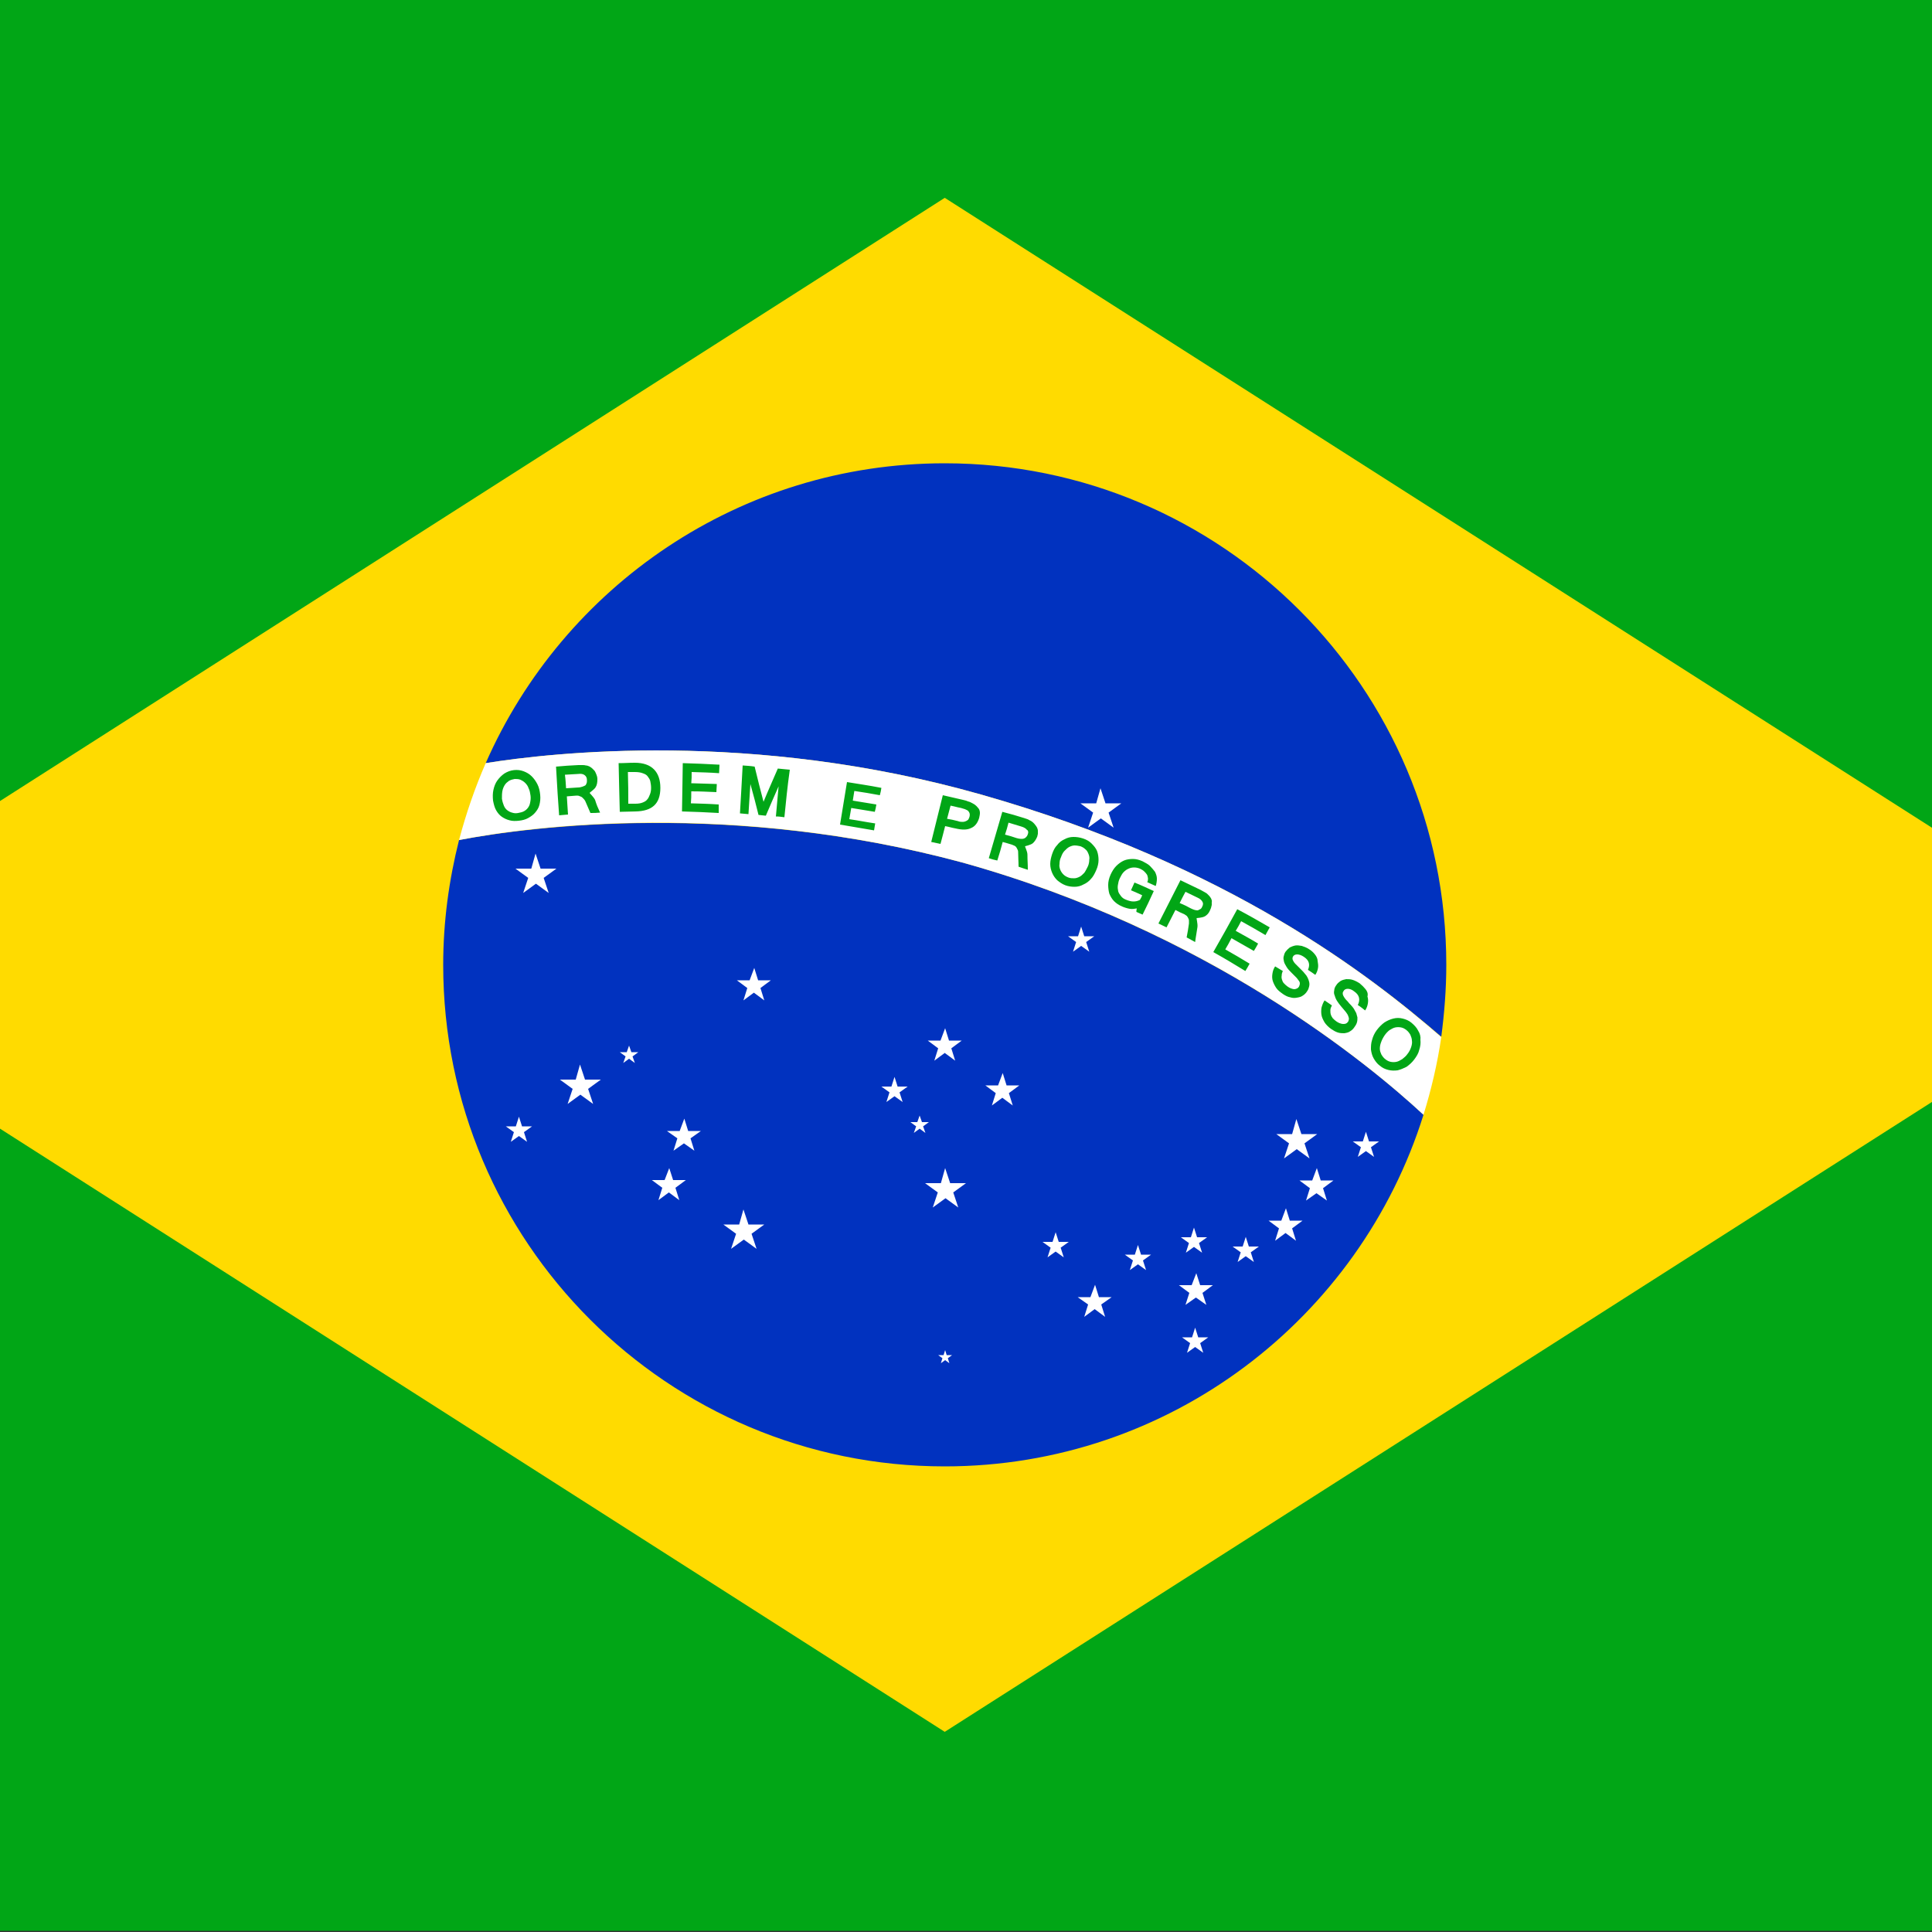 <?xml version="1.0" encoding="utf-8"?>

<svg version="1.1" xmlns="http://www.w3.org/2000/svg" xmlns:xlink="http://www.w3.org/1999/xlink" x="0px" y="0px"
	 viewBox="0 0 500 500" enable-background="new 0 0 500 500" xml:space="preserve">
<rect x="0" y="0" width="500" height="500" fill="#333333" stroke="none"/>
<g>
	<defs>
		<rect id="SVGID_1_" x="-0.1" y="-0.3" width="500.2" height="500.2"/>
	</defs>
	<clipPath id="SVGID_2_">
		<use xlink:href="#SVGID_1_"  overflow="visible"/>
	</clipPath>
	<g clip-path="url(#SVGID_2_)">
		<rect x="-130.4" y="-0.3" fill="#01A616" width="750" height="500"/>
		<polygon fill="#FFDB00" points="555.6,249.7 244.5,448.2 -66.4,249.7 244.5,51.2 		"/>
		<path fill="#FFFFFF" d="M111.1,219.1C111.1,219.1,111.1,219.1,111.1,219.1C111.1,219.1,111.1,219.1,111.1,219.1z"/>
		<path fill="#0132BF" d="M118.8,217.4c-2.6,10.3-4.1,21.1-4.1,32.3c0,71.7,58.1,129.8,129.8,129.8c58.2,0,107.4-38.3,123.9-91
			c-14-13-55.7-47.5-119.4-65.3C189.9,207.3,137.8,213.8,118.8,217.4L118.8,217.4z M253.8,205.6c-59.2-16.8-111.3-10.8-128.1-8.1
			c20.1-45.7,65.7-77.6,118.8-77.6c71.7,0,129.8,58.1,129.8,129.8c0,6.3-0.5,12.5-1.3,18.6C355,252.8,318.3,223.9,253.8,205.6z"/>
		<path fill="#FFFFFF" d="M253.8,205.6c-59.2-16.8-111.3-10.8-128.1-8.1c-2.8,6.4-5.1,13.1-6.9,19.9c18.9-3.7,71-10.2,130.2,5.8
			c63.7,17.7,105.4,52.3,119.4,65.3c2-6.5,3.6-13.2,4.6-20.1C355,252.8,318.3,223.9,253.8,205.6z"/>
		<path fill="#01A616" d="M133,199.3c0.9-0.1,1.7,0,2.5,0.3c0.8,0.3,1.5,0.7,2.1,1.3c0.6,0.6,1.1,1.3,1.5,2.1
			c0.4,0.8,0.6,1.7,0.7,2.7c0.1,1,0,1.8-0.2,2.6c-0.2,0.8-0.6,1.4-1.1,2c-0.5,0.6-1.1,1-1.8,1.4c-0.7,0.4-1.5,0.6-2.4,0.7
			c-0.9,0.1-1.7,0.1-2.4-0.1c-0.8-0.2-1.4-0.5-2-0.9c-0.6-0.4-1.1-1-1.5-1.7c-0.4-0.7-0.6-1.5-0.8-2.5c-0.1-1-0.1-1.9,0.1-2.8
			c0.2-0.9,0.5-1.7,1-2.4c0.5-0.7,1.1-1.3,1.8-1.8C131.3,199.7,132.1,199.4,133,199.3L133,199.3z M367,266.7c-0.4-0.8-1-1.4-1.7-2
			c-0.7-0.6-1.5-0.9-2.3-1.1c-0.8-0.2-1.6-0.2-2.4,0c-0.8,0.2-1.5,0.5-2.3,1c-0.7,0.5-1.4,1.2-2,2c-0.6,0.8-1,1.7-1.2,2.5
			c-0.3,0.9-0.3,1.7-0.3,2.5c0.1,0.8,0.3,1.6,0.7,2.3c0.4,0.7,0.9,1.4,1.6,1.9c0.7,0.6,1.4,0.9,2.2,1.1c0.8,0.2,1.6,0.2,2.4,0.1
			c0.8-0.2,1.5-0.5,2.3-0.9c0.7-0.5,1.4-1.1,2-1.9c0.6-0.8,1.1-1.6,1.3-2.5c0.3-0.9,0.4-1.8,0.3-2.6
			C367.7,268.3,367.5,267.5,367,266.7L367,266.7z M365.2,271L365.2,271c-0.2,0.6-0.5,1.2-0.9,1.7c-0.4,0.6-0.9,1-1.4,1.4
			c-0.5,0.3-1,0.6-1.5,0.7c-0.5,0.1-1,0.1-1.5,0c-0.5-0.1-0.9-0.3-1.4-0.7c-0.4-0.3-0.7-0.7-1-1.2c-0.2-0.5-0.4-0.9-0.4-1.5
			c0-0.5,0.1-1.1,0.3-1.6c0.2-0.6,0.5-1.2,0.9-1.8c0.4-0.6,0.9-1.1,1.3-1.4c0.5-0.3,1-0.6,1.5-0.7c0.5-0.1,1-0.1,1.5,0
			c0.5,0.1,0.9,0.3,1.4,0.7c0.4,0.3,0.7,0.7,1,1.2c0.2,0.5,0.4,1,0.4,1.5C365.5,269.8,365.4,270.4,365.2,271L365.2,271z M353.4,256
			c-0.4-0.5-0.9-1-1.5-1.5c-0.6-0.4-1.2-0.7-1.8-0.9c-0.6-0.2-1.1-0.2-1.7-0.2c-0.5,0.1-1,0.2-1.5,0.5c-0.4,0.3-0.8,0.6-1.1,1.1
			c-0.3,0.4-0.5,0.9-0.5,1.3c-0.1,0.4-0.1,0.9,0.1,1.3c0.1,0.4,0.3,0.9,0.6,1.4c0.3,0.5,0.7,1,1.2,1.6c0.4,0.5,0.8,0.9,1.1,1.3
			c0.3,0.4,0.5,0.7,0.6,1c0.1,0.3,0.2,0.5,0.2,0.8c0,0.2-0.1,0.5-0.2,0.7c-0.2,0.2-0.3,0.4-0.6,0.5c-0.2,0.1-0.5,0.1-0.7,0.1
			c-0.3,0-0.6-0.1-0.9-0.2c-0.3-0.1-0.6-0.3-0.9-0.5c-0.3-0.2-0.6-0.5-0.9-0.8c-0.2-0.3-0.4-0.6-0.5-1c-0.1-0.3-0.1-0.7-0.1-1.1
			c0-0.4,0.2-0.8,0.4-1.2c-0.8-0.5-1.1-0.8-1.9-1.3c-0.4,0.6-0.6,1.2-0.8,1.9c-0.1,0.7-0.1,1.3,0,1.9c0.1,0.6,0.4,1.2,0.8,1.9
			c0.4,0.6,1,1.2,1.7,1.7c0.6,0.4,1.1,0.7,1.7,0.9c0.6,0.2,1.2,0.2,1.7,0.2c0.6-0.1,1.1-0.2,1.5-0.5c0.5-0.3,0.9-0.7,1.2-1.2
			c0.3-0.4,0.5-0.8,0.6-1.2c0.1-0.4,0.1-0.8,0.1-1.2c-0.1-0.4-0.2-0.8-0.3-1.1c-0.2-0.4-0.4-0.7-0.6-1.1c-0.2-0.3-0.5-0.7-0.8-1
			c-0.3-0.3-0.6-0.6-0.8-0.9c-0.3-0.3-0.6-0.6-0.8-0.9c-0.2-0.3-0.3-0.5-0.4-0.7c-0.1-0.2-0.1-0.4-0.1-0.6c0-0.2,0.1-0.3,0.2-0.5
			c0.2-0.4,0.6-0.6,1.1-0.6c0.5,0,1.1,0.2,1.7,0.7c1.3,0.9,1.6,2.1,0.9,3.5c0.8,0.5,1.1,0.8,1.9,1.4c0.4-0.6,0.6-1.2,0.7-1.8
			c0.1-0.6,0.1-1.2-0.1-1.8C354.1,257.1,353.8,256.5,353.4,256L353.4,256z M340.3,247c-0.4-0.5-0.9-1-1.6-1.4
			c-0.6-0.4-1.2-0.6-1.8-0.8c-0.6-0.1-1.2-0.2-1.7-0.1c-0.5,0.1-1,0.3-1.4,0.5c-0.4,0.3-0.8,0.7-1.1,1.1c-0.3,0.4-0.4,0.9-0.5,1.3
			c-0.1,0.4,0,0.8,0.1,1.3c0.1,0.4,0.4,0.9,0.7,1.4c0.3,0.5,0.8,1,1.3,1.5c0.5,0.5,0.9,0.9,1.2,1.2c0.3,0.3,0.5,0.7,0.7,0.9
			c0.2,0.3,0.2,0.5,0.2,0.7c0,0.2-0.1,0.4-0.2,0.7c-0.1,0.2-0.3,0.4-0.5,0.5c-0.2,0.1-0.5,0.2-0.7,0.2c-0.3,0-0.6-0.1-0.9-0.2
			s-0.6-0.3-0.9-0.5c-0.3-0.2-0.6-0.5-0.9-0.8c-0.3-0.3-0.4-0.6-0.5-0.9c-0.1-0.3-0.2-0.7-0.1-1.1c0-0.4,0.1-0.8,0.3-1.2
			c-0.8-0.5-1.2-0.7-2-1.2c-0.4,0.6-0.6,1.2-0.7,1.9c-0.1,0.6-0.1,1.3,0.1,1.9c0.2,0.6,0.5,1.2,0.9,1.8c0.4,0.6,1.1,1.1,1.8,1.6
			c0.6,0.4,1.2,0.7,1.8,0.8c0.6,0.2,1.2,0.2,1.7,0.1c0.6-0.1,1.1-0.2,1.5-0.5c0.5-0.3,0.9-0.7,1.2-1.2c0.3-0.4,0.4-0.8,0.5-1.2
			c0.1-0.4,0.1-0.8,0-1.2c-0.1-0.4-0.2-0.7-0.4-1.1c-0.2-0.4-0.4-0.7-0.7-1c-0.2-0.3-0.5-0.6-0.8-0.9c-0.3-0.3-0.6-0.6-0.9-0.9
			c-0.3-0.3-0.6-0.6-0.8-0.8c-0.2-0.2-0.4-0.5-0.5-0.7c-0.1-0.2-0.2-0.4-0.2-0.6c0-0.2,0-0.3,0.1-0.5c0.2-0.4,0.6-0.6,1.1-0.6
			c0.5,0,1.1,0.2,1.7,0.6c1.4,0.9,1.7,2,1.1,3.4c0.8,0.5,1.2,0.8,1.9,1.3c0.4-0.6,0.6-1.2,0.7-1.8c0.1-0.6,0-1.2-0.1-1.8
			C341,248.1,340.7,247.5,340.3,247L340.3,247z M327.5,242c0.4-0.8,0.7-1.2,1.1-2c-3.3-1.9-5-2.9-8.4-4.7c-2.5,4.6-3.7,6.7-6.2,11.1
			c3.4,1.9,5,2.9,8.3,4.9c0.5-0.8,0.7-1.2,1.1-1.9c-2.5-1.5-3.8-2.3-6.3-3.7c0.7-1.2,1-1.7,1.6-2.9c2.3,1.3,3.5,2,5.8,3.3
			c0.4-0.7,0.7-1.1,1.1-1.9c-2.3-1.4-3.5-2-5.8-3.3c0.6-1,0.9-1.5,1.4-2.5C323.7,239.8,325,240.5,327.5,242L327.5,242z M313.5,232.7
			c-0.1-0.3-0.3-0.5-0.5-0.8c-0.2-0.2-0.4-0.4-0.6-0.6c-0.2-0.2-0.5-0.3-0.8-0.5c-0.3-0.2-0.6-0.3-0.9-0.5c-2.1-1-3.1-1.5-5.2-2.5
			c-2.3,4.5-3.4,6.7-5.7,11.2c0.8,0.4,1.3,0.6,2.1,1c0.9-1.8,1.4-2.7,2.3-4.5c0.9,0.5,1.4,0.7,2.3,1.1c0.2,0.1,0.4,0.3,0.6,0.4
			c0.2,0.2,0.3,0.4,0.4,0.6c0.1,0.2,0.2,0.4,0.2,0.7c0,0.2,0,0.5,0,0.7c-0.2,1.4-0.3,2.1-0.6,3.6c0.9,0.5,1.3,0.7,2.2,1.2
			c0.2-1.6,0.4-2.4,0.6-3.9c0.1-0.9-0.3-2.2-0.2-2.3c0,0,1.4-0.1,2-0.4c0.6-0.3,1.1-0.8,1.4-1.5c0.1-0.2,0.2-0.5,0.3-0.7
			c0.1-0.3,0.1-0.5,0.2-0.8c0-0.3,0-0.5,0-0.8C313.7,233.2,313.6,233,313.5,232.7L313.5,232.7z M311.1,234.7L311.1,234.7
			c-0.1,0.3-0.3,0.5-0.5,0.6c-0.2,0.1-0.4,0.2-0.6,0.3c-0.2,0-0.5,0-0.8-0.1c-0.3-0.1-0.6-0.2-1-0.4c-1.1-0.6-1.7-0.9-2.9-1.4
			c0.6-1.2,0.9-1.8,1.5-2.9c1.2,0.6,1.9,0.9,3.1,1.5c0.7,0.3,1.1,0.7,1.3,1.1C311.4,233.7,311.4,234.2,311.1,234.7L311.1,234.7z
			 M297.6,224.1c-0.5-0.5-1.2-0.8-1.9-1.2c-0.9-0.4-1.7-0.6-2.5-0.6c-0.8,0-1.6,0.1-2.3,0.4c-0.7,0.3-1.4,0.8-2,1.4
			c-0.6,0.6-1.1,1.4-1.5,2.3c-0.4,0.9-0.6,1.8-0.6,2.6c0,0.8,0.1,1.6,0.3,2.3c0.3,0.7,0.7,1.4,1.2,1.9c0.6,0.6,1.2,1,2.1,1.4
			c0.7,0.3,1.4,0.5,2,0.6c0.6,0.1,1.2,0,1.8-0.1c-0.1,0.4-0.1,0.6-0.1,0.9c0.6,0.3,1,0.4,1.6,0.7c1.2-2.4,1.8-3.7,2.9-6.1
			c-2-0.9-3-1.4-5-2.2c-0.4,0.8-0.5,1.2-0.9,2c1.1,0.5,1.7,0.7,2.9,1.3c-0.2,0.5-0.3,0.7-0.6,1.2c-0.6,0.3-1.1,0.4-1.7,0.4
			c-0.6,0-1.3-0.2-2-0.5c-0.5-0.2-0.9-0.5-1.2-0.9c-0.3-0.4-0.6-0.8-0.7-1.2c-0.1-0.5-0.2-1-0.1-1.6c0.1-0.6,0.2-1.2,0.5-1.8
			c0.3-0.6,0.6-1.2,1-1.6c0.4-0.4,0.8-0.7,1.3-0.9c0.4-0.2,0.9-0.3,1.4-0.3c0.5,0,1,0.1,1.5,0.3c0.4,0.2,0.8,0.4,1.1,0.7
			c0.3,0.3,0.5,0.5,0.7,0.8c0.2,0.3,0.2,0.6,0.3,1c0,0.3,0,0.7-0.2,1c0.9,0.4,1.3,0.6,2.2,1c0.2-0.6,0.3-1.3,0.3-1.9
			c0-0.6-0.2-1.2-0.5-1.8C298.5,225.1,298.1,224.6,297.6,224.1L297.6,224.1z M282.5,218.3c-0.6-0.6-1.3-1-2.2-1.3
			c-0.9-0.3-1.7-0.4-2.5-0.4c-0.8,0-1.6,0.2-2.3,0.6c-0.7,0.3-1.4,0.8-1.9,1.5c-0.6,0.6-1,1.4-1.3,2.3c-0.3,0.9-0.5,1.8-0.5,2.6
			c0,0.8,0.2,1.6,0.5,2.3c0.3,0.7,0.7,1.3,1.3,1.9c0.6,0.5,1.3,1,2.1,1.3c0.8,0.3,1.6,0.4,2.4,0.4c0.8,0,1.6-0.2,2.3-0.6
			c0.7-0.3,1.4-0.8,1.9-1.4c0.6-0.6,1-1.4,1.4-2.3c0.4-0.9,0.6-1.8,0.6-2.6c0-0.8-0.1-1.6-0.4-2.4
			C283.6,219.5,283.1,218.9,282.5,218.3L282.5,218.3z M281.5,224.3L281.5,224.3c-0.3,0.6-0.6,1.2-0.9,1.6c-0.4,0.4-0.8,0.8-1.2,1
			c-0.4,0.2-0.9,0.4-1.4,0.4c-0.5,0-1,0-1.5-0.2c-0.5-0.2-0.9-0.4-1.3-0.8c-0.3-0.3-0.6-0.7-0.8-1.2c-0.2-0.5-0.3-1-0.2-1.5
			c0-0.6,0.1-1.2,0.4-1.8c0.2-0.6,0.5-1.2,0.9-1.6c0.4-0.4,0.8-0.8,1.2-1c0.4-0.2,0.9-0.4,1.4-0.4c0.5,0,1,0.1,1.5,0.2
			c0.5,0.2,0.9,0.4,1.3,0.8c0.4,0.3,0.6,0.7,0.8,1.2c0.2,0.5,0.3,1,0.2,1.5C281.9,223,281.8,223.7,281.5,224.3L281.5,224.3z
			 M268,213.6c-0.2-0.3-0.4-0.5-0.6-0.7c-0.2-0.2-0.5-0.4-0.7-0.5c-0.3-0.1-0.5-0.3-0.8-0.4c-0.3-0.1-0.6-0.2-0.9-0.3
			c-2.2-0.7-3.3-1-5.6-1.6c-1.4,4.8-2.1,7.2-3.5,12c0.9,0.3,1.3,0.4,2.2,0.6c0.6-1.9,0.9-2.9,1.4-4.8c1,0.3,1.5,0.4,2.4,0.7
			c0.2,0.1,0.5,0.2,0.7,0.3c0.2,0.1,0.4,0.3,0.5,0.5c0.1,0.2,0.2,0.4,0.3,0.6c0.1,0.2,0.1,0.5,0.1,0.7c0,1.4,0.1,2.1,0.1,3.6
			c0.9,0.3,1.4,0.5,2.4,0.8c0-1.6-0.1-2.3-0.1-3.9c0-0.9-0.7-2.1-0.6-2.2c0,0,1.3-0.3,1.9-0.7c0.5-0.4,0.9-1,1.2-1.7
			c0.1-0.2,0.1-0.5,0.2-0.8c0-0.3,0-0.5,0-0.8c0-0.3-0.1-0.5-0.2-0.8C268.3,214.1,268.2,213.8,268,213.6L268,213.6z M266,215.9
			L266,215.9c-0.1,0.3-0.2,0.5-0.4,0.7c-0.2,0.2-0.3,0.3-0.6,0.4c-0.2,0.1-0.5,0.1-0.8,0.1c-0.3,0-0.7-0.1-1.1-0.2
			c-1.2-0.4-1.8-0.6-3-0.9c0.4-1.2,0.6-1.9,0.9-3.1c1.3,0.4,2,0.6,3.3,1c0.7,0.2,1.2,0.5,1.5,0.9C266.1,214.9,266.2,215.4,266,215.9
			L266,215.9z M252.7,208.6c-0.3-0.3-0.6-0.5-1-0.7c-0.4-0.2-0.7-0.4-1.2-0.5c-0.4-0.2-0.9-0.3-1.3-0.4c-2.1-0.5-3.1-0.7-5.2-1.2
			c-1.2,4.9-1.8,7.3-3,12.1c1,0.2,1.4,0.3,2.4,0.5c0.5-1.8,0.7-2.7,1.2-4.6c1.1,0.2,1.6,0.4,2.7,0.6c1.7,0.4,3,0.4,4-0.1
			c1-0.4,1.7-1.3,2.1-2.6c0.1-0.5,0.2-0.9,0.2-1.3c0-0.4-0.1-0.8-0.3-1.1C253.2,209.2,253,208.9,252.7,208.6L252.7,208.6z
			 M250.9,211.4L250.9,211.4c-0.1,0.3-0.2,0.5-0.3,0.7c-0.2,0.2-0.4,0.3-0.6,0.4c-0.2,0.1-0.5,0.2-0.9,0.2c-0.3,0-0.7,0-1.2-0.2
			c-1.1-0.3-1.7-0.4-2.8-0.6c0.4-1.4,0.5-2,0.9-3.4c1.1,0.2,1.6,0.4,2.7,0.6c0.3,0.1,0.7,0.2,1,0.3c0.3,0.1,0.6,0.3,0.8,0.4
			c0.2,0.2,0.3,0.4,0.4,0.6C251,210.7,251,211,250.9,211.4L250.9,211.4z M226.2,214.9c-3.5-0.6-5.3-0.9-8.8-1.5
			c0.7-4.4,1.1-6.6,1.8-11c3.6,0.6,5.3,0.8,8.9,1.5c-0.1,0.8-0.2,1.1-0.4,1.9c-2.6-0.5-4-0.7-6.6-1.1c-0.2,1-0.2,1.5-0.4,2.5
			c2.5,0.4,3.7,0.6,6.1,1c-0.1,0.7-0.2,1.1-0.4,1.9c-2.4-0.4-3.6-0.6-6.1-1c-0.2,1.1-0.3,1.7-0.5,2.9c2.7,0.4,4,0.7,6.7,1.1
			C226.4,213.8,226.3,214.2,226.2,214.9L226.2,214.9z M203,211.5c-0.9-0.1-1.3-0.2-2.2-0.2c0.3-3.1,0.4-4.7,0.7-7.8
			c-1.4,3.1-2,4.6-3.3,7.6c-0.8-0.1-1.2-0.1-1.9-0.2c-0.8-3.2-1.2-4.8-2.1-8c-0.2,3.2-0.3,4.8-0.5,7.8c-0.9-0.1-1.3-0.1-2.2-0.2
			c0.3-4.8,0.4-7.2,0.7-12.4c1.2,0.1,1.9,0.1,3.1,0.3c0.9,3.8,1.4,5.6,2.3,9.1c1.4-3.4,2.2-5.1,3.7-8.6c1.2,0.1,1.8,0.2,3.1,0.3
			C203.7,204.2,203.5,206.7,203,211.5L203,211.5z M186,210.4c-3.8-0.2-5.7-0.3-9.5-0.4c0.1-4.7,0.1-7.1,0.2-12.5
			c3.8,0.1,5.7,0.2,9.5,0.4c0,0.9-0.1,1.4-0.1,2.2c-2.8-0.2-4.2-0.2-7.1-0.3c0,1.2,0,1.8-0.1,2.9c2.6,0.1,4,0.1,6.6,0.2
			c0,0.9-0.1,1.3-0.1,2.1c-2.6-0.1-3.9-0.2-6.5-0.2c0,1.3,0,1.9-0.1,3.1c2.9,0.1,4.3,0.1,7.2,0.3C186,209.2,186,209.6,186,210.4
			L186,210.4z M170.9,203.9c0,4.2-2.2,6-6.4,6.1c-1.6,0-2.5,0.1-4.1,0.1c-0.1-4.5-0.2-7-0.3-12.6c1.7,0,2.5-0.1,4.2-0.1
			C168.7,197.4,170.9,199.8,170.9,203.9L170.9,203.9z M168.5,203.9L168.5,203.9c0-0.6-0.1-1.2-0.2-1.7c-0.1-0.5-0.4-0.9-0.7-1.3
			c-0.3-0.4-0.7-0.6-1.3-0.8c-0.5-0.2-1.2-0.3-2-0.3c-0.7,0-1.1,0-1.8,0c0.1,3.5,0.1,5.2,0.1,8.2c0.7,0,1.1,0,1.8,0
			c0.8,0,1.4-0.1,1.9-0.3c0.5-0.2,0.9-0.4,1.2-0.8c0.3-0.3,0.5-0.8,0.7-1.3C168.4,205.1,168.5,204.6,168.5,203.9L168.5,203.9z
			 M155.3,210.3c-1,0.1-1.5,0.1-2.5,0.1c-0.5-1.2-0.8-1.8-1.3-3c-0.1-0.2-0.2-0.4-0.4-0.6c-0.2-0.2-0.3-0.3-0.5-0.5
			c-0.2-0.1-0.4-0.2-0.7-0.3c-0.2-0.1-0.5-0.1-0.7-0.1c-1,0.1-1.5,0.1-2.5,0.2c0.1,2,0.2,2.9,0.3,4.7c-0.9,0.1-1.4,0.1-2.3,0.2
			c-0.3-4.4-0.5-6.8-0.8-12.6c2.3-0.2,3.5-0.3,5.8-0.4c0.3,0,0.7,0,1,0c0.3,0,0.6,0,0.9,0.1c0.3,0,0.6,0.1,0.8,0.2
			c0.3,0.1,0.5,0.3,0.8,0.5c0.2,0.2,0.4,0.4,0.6,0.6c0.2,0.2,0.3,0.5,0.4,0.7c0.1,0.2,0.2,0.5,0.3,0.8c0.1,0.3,0.1,0.6,0.1,0.8
			c0,0.8-0.1,1.5-0.5,2.1c-0.4,0.6-1.5,1.3-1.5,1.4c0,0.1,1,1,1.4,1.8C154.4,208.3,154.7,209,155.3,210.3L155.3,210.3z M146.5,204
			L146.5,204c1.3-0.1,1.9-0.1,3.1-0.2c0.4,0,0.8-0.1,1.1-0.2c0.3-0.1,0.5-0.2,0.7-0.3c0.2-0.1,0.3-0.3,0.4-0.6
			c0.1-0.2,0.1-0.5,0.1-0.8c0-0.6-0.2-1-0.6-1.3c-0.4-0.3-0.9-0.4-1.7-0.3c-1.4,0.1-2.1,0.1-3.4,0.2
			C146.4,202,146.4,202.7,146.5,204L146.5,204z M134.1,210.4L134.1,210.4c0.5-0.1,1-0.2,1.4-0.4c0.4-0.2,0.8-0.5,1.1-0.9
			c0.3-0.4,0.5-0.8,0.6-1.4c0.1-0.5,0.2-1.1,0.1-1.8c-0.1-0.7-0.2-1.3-0.5-1.9c-0.2-0.6-0.5-1-0.9-1.4c-0.4-0.4-0.8-0.6-1.2-0.8
			c-0.5-0.2-1-0.2-1.5-0.2c-0.5,0.1-1,0.2-1.5,0.5c-0.4,0.3-0.8,0.6-1.1,1.1c-0.3,0.5-0.5,1-0.6,1.6c-0.1,0.6-0.1,1.2-0.1,1.9
			c0.1,0.7,0.3,1.3,0.5,1.8c0.2,0.5,0.5,0.9,0.9,1.2c0.4,0.3,0.8,0.5,1.2,0.6C133.1,210.5,133.6,210.5,134.1,210.4z"/>
		<path fill="#FFFFFF" d="M150.1,275.5l1.3,3.9h4.1l-3.3,2.4l1.3,3.9l-3.3-2.4l-3.3,2.4l1.3-3.9l-3.3-2.4h4.1L150.1,275.5
			L150.1,275.5z M244.6,349.4l0.4,1.3h1.4l-1.1,0.8l0.4,1.3l-1.1-0.8l-1.1,0.8l0.4-1.3l-1.1-0.8h1.4L244.6,349.4L244.6,349.4z
			 M273.2,318.9l0.8,2.5h2.6l-2.1,1.5l0.8,2.5l-2.1-1.5l-2.1,1.5l0.8-2.5l-2.1-1.5h2.6L273.2,318.9L273.2,318.9z M294.5,322.2
			l0.8,2.5h2.6l-2.1,1.5l0.8,2.5l-2.1-1.5l-2.1,1.5l0.8-2.5l-2.1-1.5h2.6L294.5,322.2L294.5,322.2z M309,317.7l0.8,2.5h2.6l-2.1,1.5
			l0.8,2.5l-2.1-1.5l-2.1,1.5l0.8-2.5l-2.1-1.5h2.6L309,317.7L309,317.7z M353.5,292.9l0.8,2.5h2.6l-2.1,1.5l0.8,2.5l-2.1-1.5
			l-2.1,1.5l0.8-2.5l-2.1-1.5h2.6L353.5,292.9L353.5,292.9z M309.3,343.6l0.8,2.5h2.6l-2.1,1.5l0.8,2.5l-2.1-1.5l-2.1,1.5l0.8-2.5
			l-2.1-1.5h2.6L309.3,343.6L309.3,343.6z M322.4,320.1l0.8,2.5h2.6l-2.1,1.5l0.8,2.5l-2.1-1.5l-2.1,1.5l0.8-2.5l-2.1-1.5h2.6
			L322.4,320.1L322.4,320.1z M279.8,239.8l0.8,2.5h2.6l-2.1,1.5l0.8,2.5l-2.1-1.5l-2.1,1.5l0.8-2.5l-2.1-1.5h2.6L279.8,239.8
			L279.8,239.8z M231.5,278.7l0.8,2.5h2.6l-2.1,1.5l0.8,2.5l-2.1-1.5l-2.1,1.5l0.8-2.5l-2.1-1.5h2.6L231.5,278.7L231.5,278.7z
			 M134.3,289l0.8,2.5h2.6l-2.1,1.5l0.8,2.5l-2.1-1.5l-2.1,1.5l0.8-2.5l-2.1-1.5h2.6L134.3,289L134.3,289z M340.8,302.3l1,3.2h3.3
			l-2.7,2l1,3.2l-2.7-1.9l-2.7,1.9l1-3.2l-2.7-2h3.3L340.8,302.3L340.8,302.3z M332.8,312.7l1,3.2h3.3l-2.7,2l1,3.2l-2.7-2l-2.7,2
			l1-3.2l-2.7-2h3.3L332.8,312.7L332.8,312.7z M283.4,332.5l1,3.2h3.3l-2.7,1.9l1,3.2l-2.7-2l-2.7,2l1-3.2l-2.7-1.9h3.3L283.4,332.5
			L283.4,332.5z M309.6,329.5l1,3.1h3.3l-2.7,2l1,3.1l-2.7-1.9l-2.7,1.9l1-3.1l-2.7-2h3.3L309.6,329.5L309.6,329.5z M173.2,302.3
			l1,3.1h3.3l-2.7,2l1,3.2l-2.7-2l-2.7,2l1-3.2l-2.7-2h3.3L173.2,302.3L173.2,302.3z M259.5,277.7l1,3.2h3.3l-2.7,2l1,3.2l-2.7-2
			l-2.7,2l1-3.2l-2.7-2h3.3L259.5,277.7L259.5,277.7z M244.6,266.1l1,3.2h3.3l-2.7,2l1,3.2l-2.7-2l-2.7,2l1-3.2l-2.7-2h3.3
			L244.6,266.1L244.6,266.1z M195.2,250.5l1,3.2h3.3l-2.7,2l1,3.2l-2.7-2l-2.7,2l1-3.2l-2.7-2h3.3L195.2,250.5L195.2,250.5z
			 M177.1,289.5l1,3.2h3.3l-2.7,1.9l1,3.2l-2.7-1.9l-2.7,1.9l1-3.2l-2.7-1.9h3.3L177.1,289.5L177.1,289.5z M238,288.7l0.6,1.7h1.8
			l-1.5,1.1l0.6,1.7l-1.5-1.1l-1.5,1.1l0.6-1.7l-1.5-1.1h1.8L238,288.7L238,288.7z M162.8,270.6l0.6,1.7h1.8l-1.5,1.1l0.6,1.7
			l-1.5-1.1l-1.5,1.1l0.6-1.7l-1.5-1.1h1.8L162.8,270.6L162.8,270.6z M284.8,204l1.3,3.9h4.1l-3.3,2.4l1.3,3.9l-3.3-2.4l-3.3,2.4
			l1.3-3.9l-3.3-2.4h4.1L284.8,204L284.8,204z M335.5,289.6l1.3,3.9h4.1l-3.3,2.4l1.3,3.9l-3.3-2.4l-3.3,2.4l1.3-3.9l-3.3-2.4h4.1
			L335.5,289.6L335.5,289.6z M138.6,220.9l1.3,3.9h4.1l-3.3,2.4l1.3,3.9l-3.3-2.4l-3.3,2.4l1.3-3.9l-3.3-2.4h4.1L138.6,220.9
			L138.6,220.9z M244.6,302.3l1.3,3.9h4.1l-3.3,2.4l1.3,3.9l-3.3-2.4l-3.3,2.4l1.3-3.9l-3.3-2.4h4.1L244.6,302.3L244.6,302.3z
			 M192.4,313l1.3,3.9h4.1l-3.3,2.4l1.3,3.9l-3.3-2.4l-3.3,2.4l1.3-3.9l-3.3-2.4h4.1L192.4,313z"/>
	</g>
</g>
</svg>
